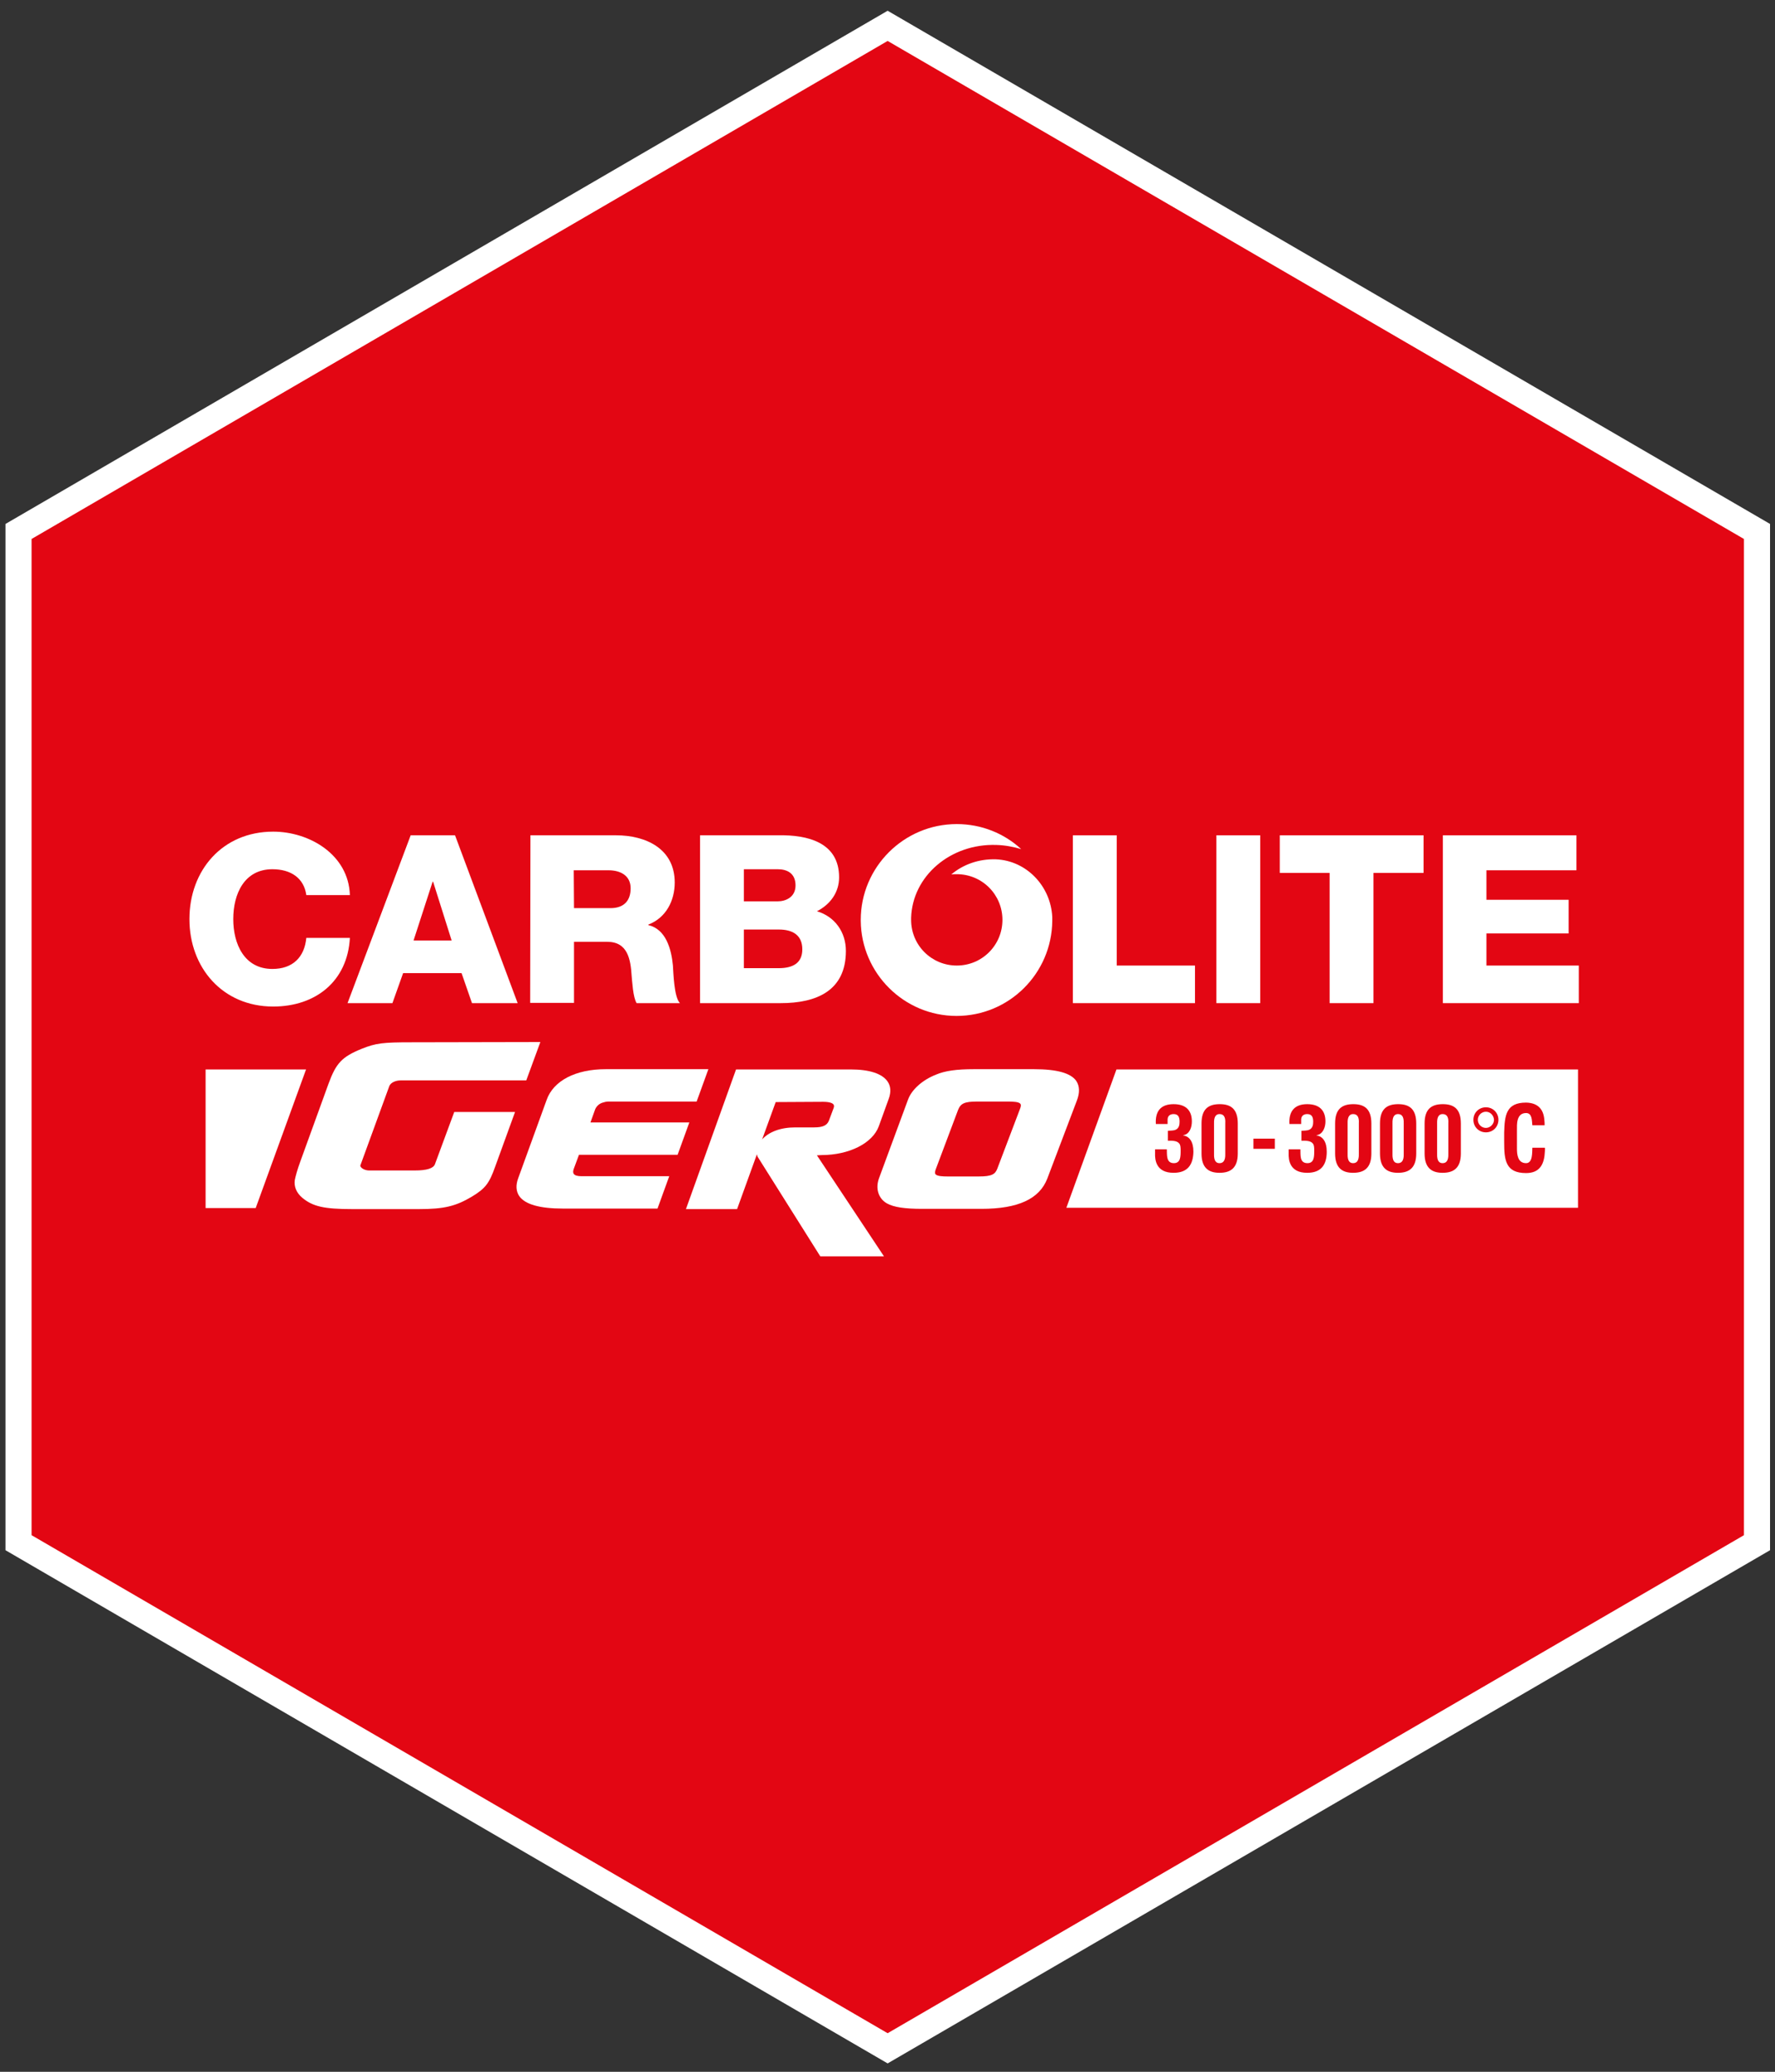 <?xml version="1.0" encoding="utf-8"?>
<!-- Generator: Adobe Illustrator 23.0.3, SVG Export Plug-In . SVG Version: 6.00 Build 0)  -->
<svg version="1.1" id="Ebene_1" xmlns="http://www.w3.org/2000/svg" xmlns:xlink="http://www.w3.org/1999/xlink" x="0px" y="0px"
	 viewBox="0 0 68.03 79.37" style="enable-background:new 0 0 68.03 79.37;" xml:space="preserve">
<rect x="0" y="0" width="68.03" height="79.37" fill="#333333" stroke="none"/>
<style type="text/css">
	.st0{fill:#E30613;stroke:#FFFFFF;stroke-miterlimit:10;}
	.st1{fill:#FFFFFF;}
</style>
<g>
	<polygon class="st0" points="0.71,20.36 0.71,59.1 34.02,78.47 67.34,59.1 67.34,20.36 34.02,0.99 	"/>
	<g>
		<polygon class="st1" points="11.73,40.97 7.88,40.97 7.88,46.28 9.8,46.28 		"/>
		<path id="O_3_" class="st1" d="M40.33,35.23L40.33,35.23c0-0.03,0-0.07,0-0.1l0,0c-0.06-1.19-0.99-2.16-2.16-2.21l0,0
			c-0.66-0.02-1.26,0.2-1.71,0.58c0.07-0.01,0.14-0.01,0.21-0.01c0.97,0,1.75,0.78,1.75,1.75s-0.78,1.75-1.75,1.75
			s-1.75-0.78-1.75-1.75l0,0c0-0.03,0-0.05,0-0.08c0.05-1.6,1.51-2.85,3.27-2.79c0.33,0.01,0.65,0.07,0.95,0.16
			c-0.65-0.6-1.52-0.96-2.47-0.96c-2.03,0-3.68,1.65-3.68,3.67c0,0.01,0,0.02,0,0.04c0.02,2.01,1.66,3.64,3.67,3.64
			c2.02,0,3.65-1.63,3.67-3.64l0,0v-0.01C40.33,35.25,40.33,35.24,40.33,35.23z"/>
		<path id="C_1_" class="st1" d="M11.74,34.29c-0.09-0.65-0.59-0.99-1.3-0.99c-1.08,0-1.5,0.95-1.5,1.91c0,0.95,0.42,1.91,1.5,1.91
			c0.78,0,1.23-0.45,1.3-1.19h1.67c-0.09,1.66-1.31,2.63-2.94,2.63c-1.94,0-3.21-1.49-3.21-3.35s1.26-3.35,3.21-3.35
			c1.39,0,2.89,0.88,2.94,2.43C13.41,34.29,11.74,34.29,11.74,34.29z"/>
		<path id="A" class="st1" d="M15.74,32h1.7l2.4,6.43h-1.75l-0.4-1.15h-2.24l-0.41,1.15h-1.72L15.74,32z M15.85,36.03h1.46
			l-0.71-2.25h-0.02L15.85,36.03z"/>
		<path id="R_3_" class="st1" d="M20.33,32h3.28c1.14,0,2.25,0.51,2.25,1.81c0,0.69-0.33,1.35-1.01,1.61v0.02
			c0.68,0.16,0.88,0.93,0.94,1.54c0.02,0.27,0.04,1.22,0.27,1.45H24.4c-0.14-0.22-0.17-0.85-0.19-1.03
			c-0.04-0.65-0.15-1.32-0.94-1.32H22v2.34h-1.68L20.33,32L20.33,32z M22,34.79h1.4c0.5,0,0.77-0.27,0.77-0.76
			c0-0.48-0.38-0.69-0.85-0.69h-1.33L22,34.79L22,34.79z"/>
		<path id="B" class="st1" d="M26.83,32h3.01c1.11-0.02,2.32,0.27,2.32,1.61c0,0.58-0.34,1.04-0.85,1.3
			c0.68,0.2,1.11,0.79,1.11,1.52c0,1.53-1.13,2-2.5,2h-3.09V32z M28.51,34.53h1.3c0.29,0,0.68-0.15,0.68-0.61
			c0-0.47-0.33-0.62-0.68-0.62h-1.3V34.53z M28.51,37.09h1.34c0.53,0,0.9-0.19,0.9-0.72c0-0.57-0.4-0.76-0.9-0.76h-1.34V37.09z"/>
		<polygon id="L_1_" class="st1" points="41.12,32 42.8,32 42.8,36.99 45.8,36.99 45.8,38.43 41.12,38.43 		"/>
		<rect id="I" x="46.62" y="32" class="st1" width="1.68" height="6.43"/>
		<polygon id="T_1_" class="st1" points="54.56,33.44 52.64,33.44 52.64,38.43 50.96,38.43 50.96,33.44 49.05,33.44 49.05,32 
			54.56,32 		"/>
		<polygon id="E_2_" class="st1" points="55.3,32 60.42,32 60.42,33.34 56.97,33.34 56.97,34.47 60.12,34.47 60.12,35.76 
			56.97,35.76 56.97,36.99 60.51,36.99 60.51,38.43 55.3,38.43 		"/>
		<path id="G_1_" class="st1" d="M16.67,44.6c-0.06,0.16-0.31,0.24-0.77,0.24h-1.75c-0.14,0-0.26-0.06-0.31-0.12
			c-0.02-0.02-0.03-0.04-0.03-0.07l1.11-3.04c0.05-0.13,0.23-0.22,0.44-0.22h4.81l0.54-1.47l-4.94,0.01c-1.09,0-1.36,0.03-1.91,0.25
			c-0.76,0.31-0.98,0.55-1.27,1.34l-1.07,2.95c-0.13,0.35-0.19,0.59-0.22,0.73c-0.04,0.25,0.06,0.5,0.29,0.69
			c0.4,0.33,0.83,0.43,1.91,0.43h2.56c0.96,0,1.41-0.11,2.03-0.48c0.51-0.31,0.66-0.5,0.89-1.15l0.76-2.09h-2.33L16.67,44.6z"/>
		<path id="E_1_" class="st1" d="M22.19,44.24h3.78L26.42,43h-3.79l0.18-0.5c0.04-0.1,0.13-0.2,0.26-0.25
			c0.09-0.03,0.17-0.05,0.24-0.05h3.39l0.45-1.24h-3.93c-1.16,0-2.01,0.44-2.27,1.18l-1.09,3c-0.1,0.27-0.08,0.5,0.04,0.68
			c0.22,0.32,0.79,0.48,1.68,0.48h3.62l0.45-1.24h-3.36c-0.16,0-0.26-0.03-0.3-0.09c-0.03-0.04-0.03-0.11,0-0.19L22.19,44.24z"/>
		<path id="R_2_" class="st1" d="M31.49,44.25c1.05,0,1.95-0.45,2.19-1.1l0.38-1.05c0.1-0.27,0.08-0.5-0.05-0.68
			c-0.21-0.29-0.69-0.45-1.4-0.45h-4.4l-1.92,5.35h1.96l0.76-2.1c0.01,0.05,0.02,0.09,0.05,0.13l2.36,3.75l0.02,0.03h2.44
			l-2.57-3.87L31.49,44.25z M31.55,42.21c0.29,0,0.38,0.07,0.4,0.11c0.02,0.03,0.02,0.08,0,0.13l-0.18,0.48
			c-0.07,0.18-0.23,0.26-0.56,0.26h-0.73c-0.56,0-1.01,0.17-1.27,0.46l0.52-1.43L31.55,42.21L31.55,42.21z"/>
		<path id="O_2_" class="st1" d="M41.25,41.41c-0.21-0.3-0.74-0.45-1.62-0.45h-2.3c-0.66,0-1.11,0.06-1.46,0.21
			c-0.51,0.2-0.93,0.57-1.07,0.96l-1.1,2.98c-0.16,0.41-0.04,0.8,0.29,0.99c0.27,0.15,0.69,0.21,1.35,0.21h2.28
			c1.4,0,2.22-0.38,2.52-1.16l1.13-2.98C41.39,41.86,41.38,41.61,41.25,41.41 M39.09,42.49l-0.87,2.29c-0.08,0.2-0.2,0.29-0.71,0.29
			h-1.19c-0.19,0-0.41-0.01-0.47-0.09c-0.02-0.04-0.02-0.1,0.02-0.2l0.85-2.26c0.1-0.25,0.25-0.32,0.73-0.32h1.19
			c0.19,0,0.42,0.01,0.47,0.09C39.14,42.33,39.13,42.39,39.09,42.49"/>
		<path class="st1" d="M51.86,42.68c-0.12,0-0.22,0.08-0.21,0.36v1.16c-0.01,0.29,0.09,0.36,0.21,0.36c0.13,0,0.23-0.08,0.22-0.36
			v-1.16C52.1,42.75,51.99,42.68,51.86,42.68"/>
		<path class="st1" d="M53.58,42.68c-0.12,0-0.22,0.08-0.21,0.36v1.16c-0.01,0.29,0.09,0.36,0.21,0.36c0.13,0,0.23-0.08,0.22-0.36
			v-1.16C53.81,42.75,53.71,42.68,53.58,42.68"/>
		<path class="st1" d="M55.29,42.68c-0.12,0-0.22,0.08-0.21,0.36v1.16c-0.01,0.29,0.09,0.36,0.21,0.36c0.13,0,0.23-0.08,0.22-0.36
			v-1.16C55.53,42.75,55.42,42.68,55.29,42.68"/>
		<path class="st1" d="M46.74,42.68c-0.12,0-0.22,0.08-0.21,0.36v1.16c-0.01,0.29,0.09,0.36,0.21,0.36c0.13,0,0.23-0.08,0.22-0.36
			v-1.16C46.98,42.75,46.87,42.68,46.74,42.68"/>
		<path class="st1" d="M42.79,40.97l-1.92,5.3h19.61v-5.3C60.48,40.97,42.79,40.97,42.79,40.97z M44.98,44.93
			c-0.67,0-0.72-0.49-0.71-0.75v-0.15h0.45c0.01,0.21-0.03,0.53,0.27,0.53c0.26,0,0.26-0.25,0.26-0.49c0-0.08,0-0.21-0.06-0.27
			c-0.09-0.11-0.3-0.1-0.43-0.1v-0.38c0.1-0.01,0.21,0,0.3-0.04c0.13-0.06,0.15-0.19,0.15-0.31c0-0.2-0.07-0.29-0.23-0.29
			c-0.1,0-0.22,0.04-0.23,0.2v0.18H44.3c-0.03-0.48,0.18-0.76,0.68-0.76c0.48,0,0.7,0.25,0.7,0.66c0,0.22-0.08,0.49-0.33,0.53v0.01
			c0.23,0.03,0.39,0.23,0.39,0.62C45.73,44.63,45.51,44.93,44.98,44.93 M47.44,44.19c0,0.54-0.26,0.74-0.7,0.74
			c-0.43,0-0.69-0.2-0.69-0.74v-1.15c0-0.55,0.26-0.74,0.7-0.74c0.43,0,0.69,0.19,0.69,0.74V44.19z M48.86,44.01h-0.82v-0.39h0.82
			V44.01z M50.1,44.93c-0.67,0-0.72-0.49-0.71-0.75v-0.15h0.45c0.01,0.21-0.04,0.53,0.27,0.53c0.26,0,0.26-0.25,0.26-0.49
			c0-0.08,0-0.21-0.06-0.27c-0.09-0.11-0.3-0.1-0.43-0.1v-0.38c0.1-0.01,0.21,0,0.3-0.04c0.13-0.06,0.15-0.19,0.15-0.31
			c0-0.2-0.07-0.29-0.23-0.29c-0.1,0-0.22,0.04-0.23,0.2v0.18h-0.45c-0.03-0.48,0.19-0.76,0.68-0.76c0.48,0,0.7,0.25,0.7,0.66
			c0,0.22-0.09,0.49-0.34,0.53v0.01c0.23,0.03,0.39,0.23,0.39,0.62C50.85,44.63,50.63,44.93,50.1,44.93 M52.56,44.19
			c0,0.54-0.26,0.74-0.7,0.74c-0.43,0-0.69-0.2-0.69-0.74v-1.15c0-0.55,0.26-0.74,0.7-0.74c0.43,0,0.69,0.19,0.69,0.74V44.19z
			 M54.28,44.19c0,0.54-0.26,0.74-0.7,0.74c-0.43,0-0.69-0.2-0.69-0.74v-1.15c0-0.55,0.26-0.74,0.7-0.74c0.43,0,0.69,0.19,0.69,0.74
			V44.19z M55.99,44.19c0,0.54-0.26,0.74-0.7,0.74c-0.43,0-0.69-0.2-0.69-0.74v-1.15c0-0.55,0.26-0.74,0.7-0.74
			c0.43,0,0.69,0.19,0.69,0.74V44.19z M56.95,43.38c-0.27,0-0.48-0.21-0.48-0.48s0.21-0.48,0.48-0.48c0.27,0,0.48,0.21,0.48,0.48
			S57.22,43.38,56.95,43.38 M59.21,44.11c-0.02,0.47-0.18,0.83-0.72,0.83c-0.79,0-0.84-0.5-0.84-1.19v-0.37
			c0.02-0.65,0.07-1.14,0.84-1.14c0.43,0.01,0.67,0.23,0.7,0.67c0.01,0.07,0.01,0.13,0.01,0.2h-0.47c-0.02-0.17,0-0.47-0.24-0.47
			c-0.38,0-0.35,0.45-0.35,0.65V44c0,0.21,0.02,0.56,0.35,0.56c0.26,0,0.23-0.42,0.24-0.59h0.48
			C59.22,44.01,59.21,44.07,59.21,44.11"/>
		<path class="st1" d="M56.95,42.59c-0.17,0-0.31,0.14-0.31,0.31c0,0.17,0.14,0.31,0.31,0.31s0.31-0.15,0.31-0.31
			C57.25,42.73,57.12,42.59,56.95,42.59"/>
	</g>
</g>
</svg>

